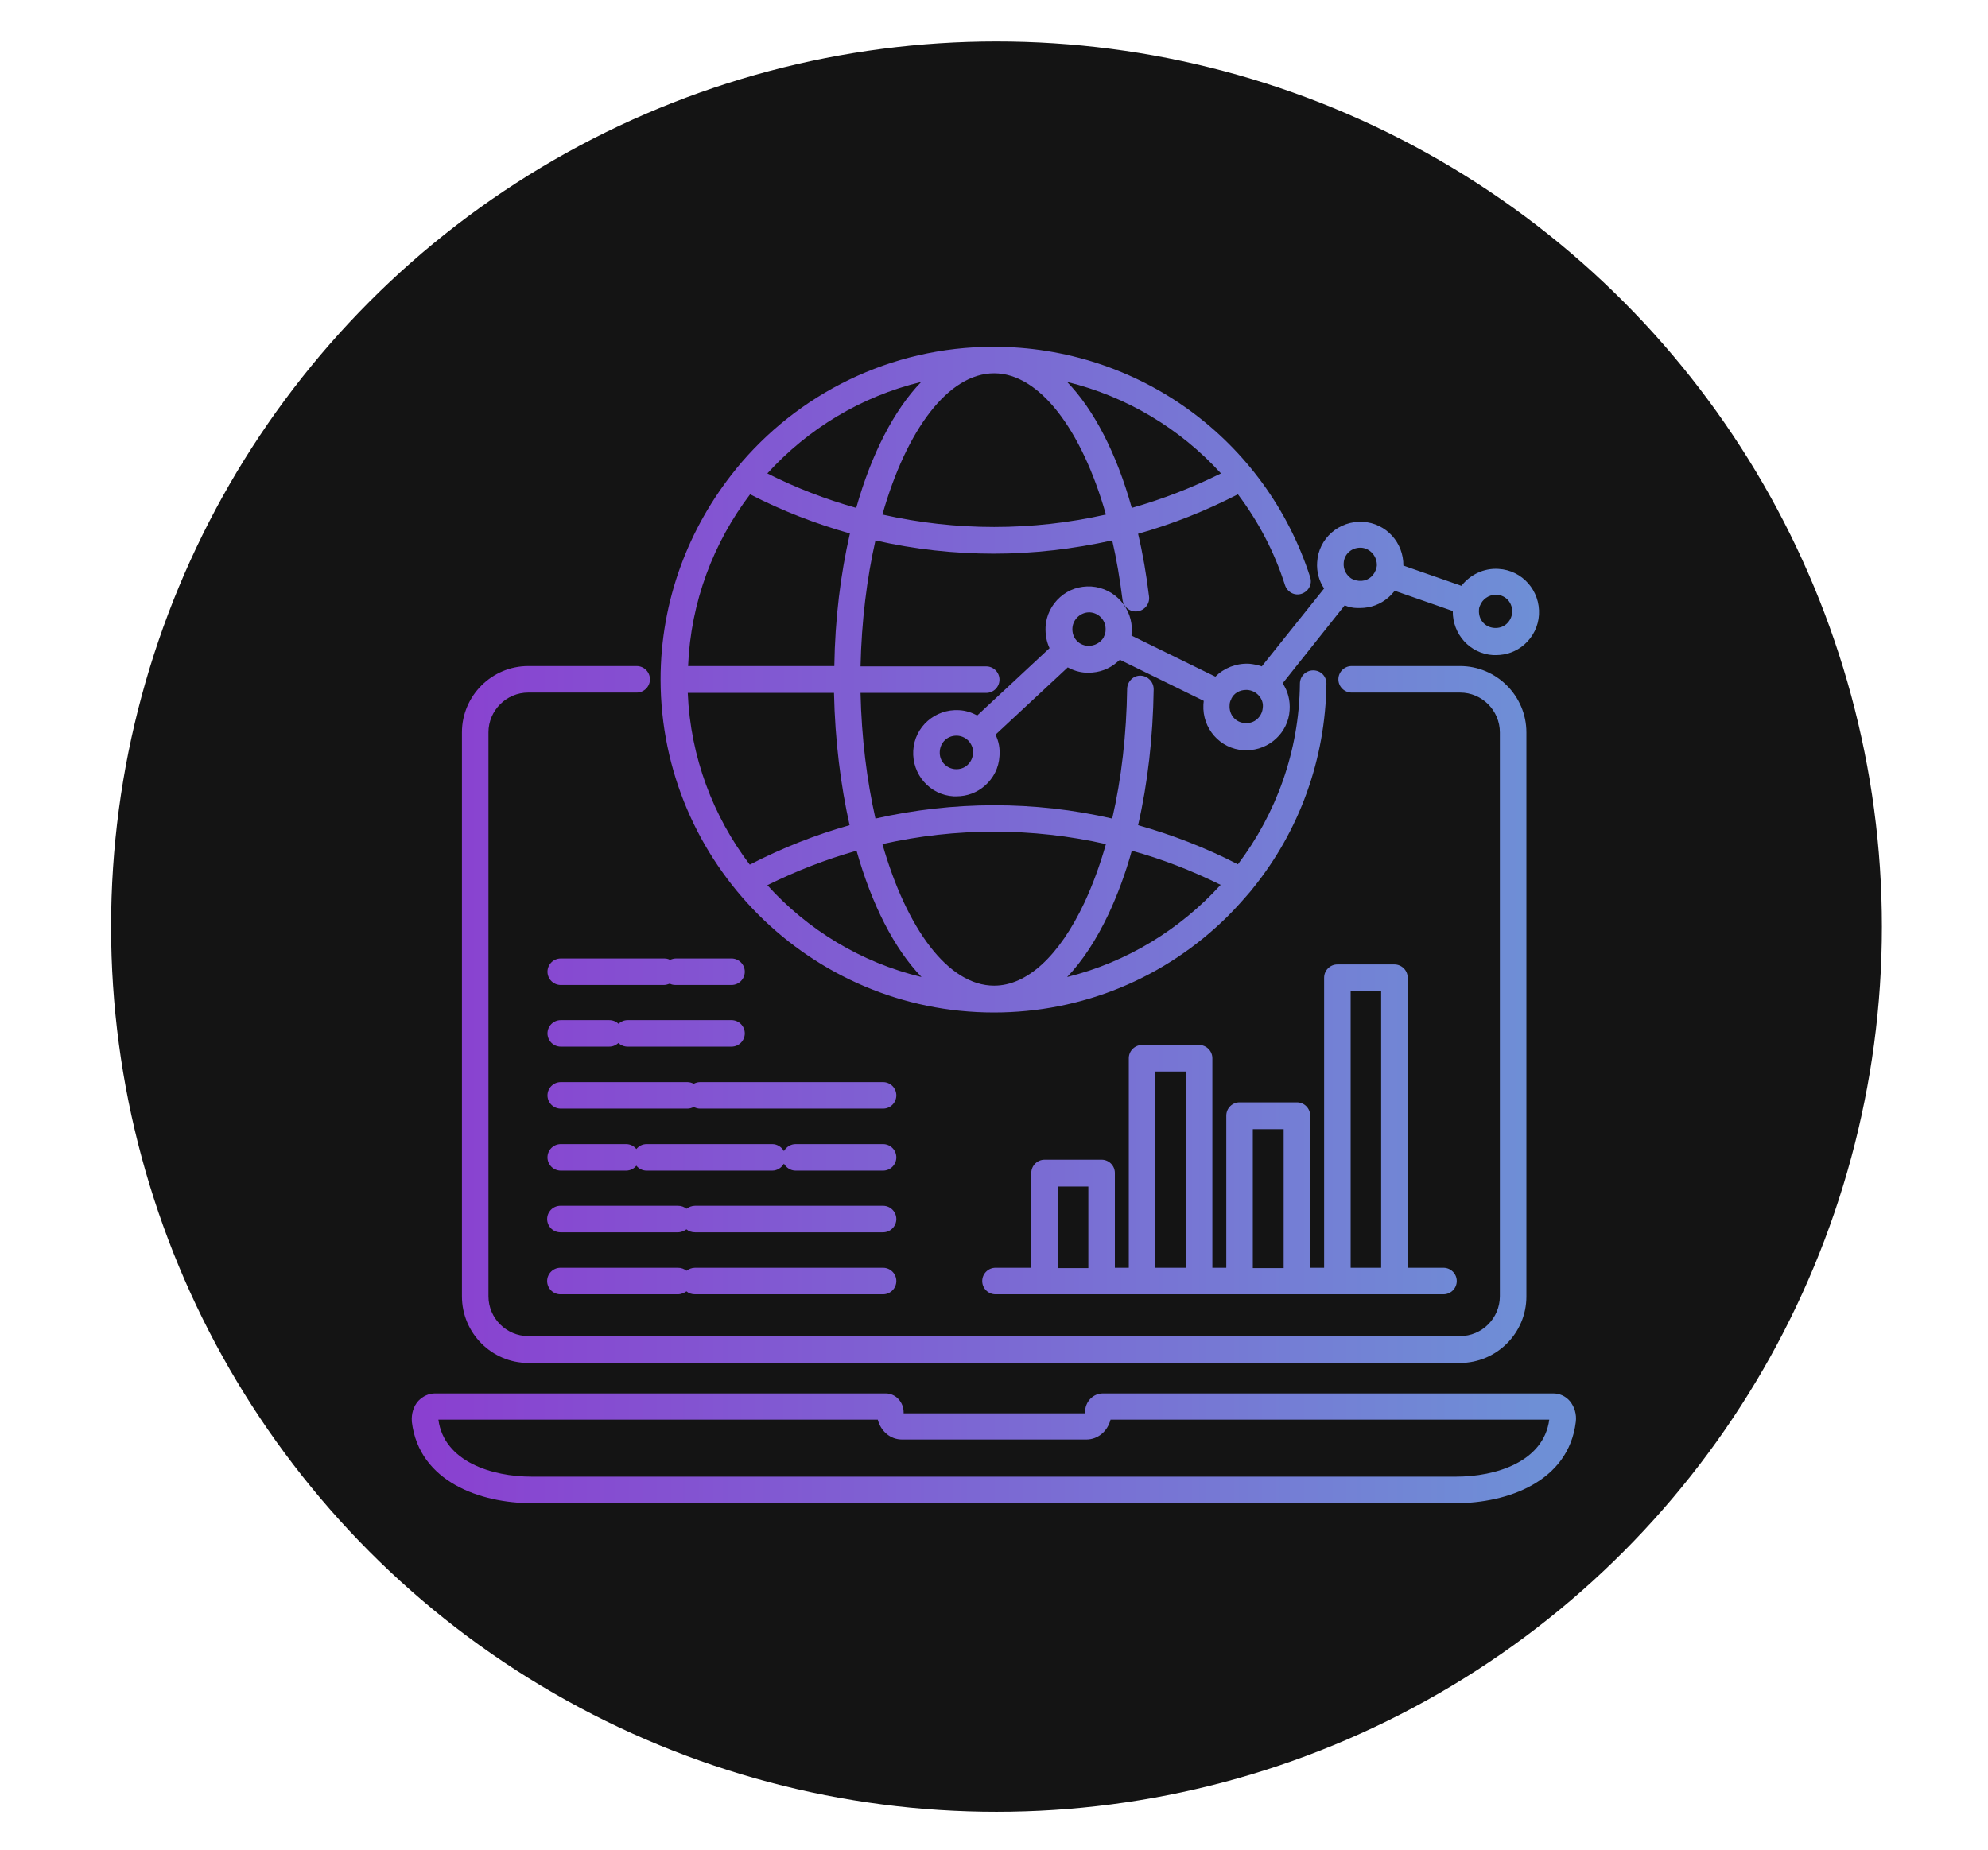 <?xml version="1.0" encoding="UTF-8"?>
<!-- Generator: Adobe Illustrator 27.9.0, SVG Export Plug-In . SVG Version: 6.00 Build 0)  -->
<svg xmlns="http://www.w3.org/2000/svg" xmlns:xlink="http://www.w3.org/1999/xlink" version="1.1" id="Layer_1" x="0px" y="0px" viewBox="0 0 599.5 558" style="enable-background:new 0 0 599.5 558;" xml:space="preserve">
<style type="text/css">
	.st0{fill-rule:evenodd;clip-rule:evenodd;fill:#141414;}
	.st1{fill:url(#SVGID_1_);}
	.st2{fill:url(#SVGID_00000156561627568537293440000003098800936303227322_);}
	.st3{fill:url(#SVGID_00000155842371225875331580000012785726959956566681_);}
	.st4{fill:url(#SVGID_00000091707872432072289870000004774590665358607265_);}
	.st5{fill:url(#SVGID_00000066473743121118978600000001456085334662117823_);}
	.st6{fill:url(#SVGID_00000060028792793224003490000009008799063429013159_);}
	.st7{fill:url(#SVGID_00000051385797883036406930000003919635706191181750_);}
	.st8{fill:url(#SVGID_00000156581229752390328790000018021838081148926101_);}
	.st9{fill:url(#SVGID_00000137845028316400583530000001737195378422718868_);}
	.st10{fill:url(#SVGID_00000159432475248083600410000011087498919202080138_);}
	.st11{fill:url(#SVGID_00000019663537739114112390000002135250382785550492_);}
</style>
<circle class="st0" cx="300.5" cy="279.5" r="267"></circle>
<g>
	<linearGradient id="SVGID_1_" gradientUnits="userSpaceOnUse" x1="128.039" y1="436.85" x2="463.319" y2="436.85">
		<stop offset="2.273479e-04" style="stop-color:#8A40D0"></stop>
		<stop offset="1" style="stop-color:#6E8FD6"></stop>
	</linearGradient>
	<path class="st1" d="M473.4,422.6c-1.3-1.5-3.1-2.3-5-2.3H332.6c-3,0-5.4,2.5-5.4,5.7c0,0.1,0,0.2,0,0.3h-54.7c0-0.1,0-0.2,0-0.3   c0-3.1-2.4-5.7-5.4-5.7H131.2c-1.9,0-3.6,0.8-5,2.2c-1.5,1.6-2.2,4-2,6.3c0,0,0,0.1,0,0.1c2.2,18.1,20.8,24.5,36.1,24.5h278.8   c15.3,0,33.9-6.4,36.1-24.5C475.5,426.6,474.8,424.3,473.4,422.6z M439.1,445.4H160.3c-11.9,0-26.4-4.5-28.1-17.2h132.5   c0.9,3.5,3.8,6,7.3,6h55.6c3.5,0,6.4-2.5,7.3-6h132.3C465.5,440.9,451.1,445.4,439.1,445.4z"></path>
	
		<linearGradient id="SVGID_00000053509453245331596770000015417696960773003153_" gradientUnits="userSpaceOnUse" x1="128.039" y1="306" x2="463.319" y2="306">
		<stop offset="2.273479e-04" style="stop-color:#8A40D0"></stop>
		<stop offset="1" style="stop-color:#6E8FD6"></stop>
	</linearGradient>
	<path style="fill:url(#SVGID_00000053509453245331596770000015417696960773003153_);" d="M159.3,411.1h281c11,0,20-9,20-20V220.9   c0-11-9-20-20-20h-32.7c-2.2,0-4,1.8-4,4s1.8,4,4,4h32.7c6.6,0,12,5.4,12,12v170.1c0,6.6-5.4,12-12,12h-281c-6.6,0-12-5.4-12-12   V220.9c0-6.6,5.4-12,12-12H192c2.2,0,4-1.8,4-4s-1.8-4-4-4h-32.7c-11,0-20,9-20,20v170.1C139.3,402.1,148.3,411.1,159.3,411.1z"></path>
	
		<linearGradient id="SVGID_00000060028921989943254700000005018845740754848656_" gradientUnits="userSpaceOnUse" x1="128.039" y1="198.65" x2="463.319" y2="198.65">
		<stop offset="2.273479e-04" style="stop-color:#8A40D0"></stop>
		<stop offset="1" style="stop-color:#6E8FD6"></stop>
	</linearGradient>
	<path style="fill:url(#SVGID_00000060028921989943254700000005018845740754848656_);" d="M380.5,201c-1.2-0.4-2.5-0.7-3.8-0.8   c-3.9-0.2-7.6,1.3-10.2,3.9l-25.3-12.4c0-0.3,0.1-0.7,0.1-1c0.4-7.1-5-13.3-12.2-13.8c-3.5-0.2-6.8,0.9-9.4,3.2   c-2.6,2.3-4.2,5.5-4.4,9c-0.1,2.3,0.3,4.5,1.2,6.4l-21.8,20.3c-1.7-0.9-3.5-1.5-5.5-1.6c-7.2-0.4-13.4,5-13.8,12.2   c-0.4,7.2,5,13.4,12.2,13.8c0.3,0,0.5,0,0.8,0c3.2,0,6.2-1.1,8.6-3.2c2.6-2.3,4.2-5.4,4.4-8.9c0.2-2.3-0.2-4.5-1.2-6.5l21.8-20.3   c1.6,0.9,3.5,1.5,5.5,1.6c0.3,0,0.5,0,0.8,0c3.2,0,6.2-1.1,8.6-3.2c0.3-0.2,0.5-0.5,0.8-0.7l25.3,12.4c0,0.3-0.1,0.7-0.1,1.1   c-0.4,7.2,5,13.4,12.2,13.8c0.3,0,0.5,0,0.8,0c6.8,0,12.6-5.3,13-12.1c0.2-2.9-0.5-5.7-2.1-8.1l18.7-23.5c1.2,0.5,2.5,0.8,3.8,0.8   c0.3,0,0.5,0,0.8,0c3.2,0,6.2-1.1,8.6-3.2c0.7-0.6,1.3-1.3,1.9-2l17.5,6.1c-0.1,7,5.2,12.9,12.2,13.3c0.3,0,0.5,0,0.8,0   c3.2,0,6.2-1.1,8.6-3.2c2.6-2.3,4.2-5.5,4.4-9c0.4-7.2-5-13.4-12.2-13.8c-4.5-0.3-8.6,1.8-11.2,5.1l-17.5-6.1   c0.1-6.9-5.2-12.8-12.2-13.2c-7.2-0.4-13.4,5-13.8,12.2c-0.2,2.9,0.6,5.7,2.1,7.9L380.5,201z M293.4,227.4   c-0.1,1.3-0.7,2.5-1.7,3.4c-1,0.9-2.3,1.3-3.7,1.2c-1.3-0.1-2.5-0.7-3.4-1.7c-0.9-1-1.3-2.3-1.2-3.7c0.2-2.7,2.3-4.7,5-4.7   c0.1,0,0.2,0,0.3,0c1.4,0.1,2.6,0.7,3.5,1.7C293.1,224.7,293.6,226,293.4,227.4C293.4,227.4,293.4,227.4,293.4,227.4z M328,194.8   c-2.8-0.2-4.8-2.5-4.6-5.4c0.1-1.3,0.7-2.5,1.7-3.4c0.9-0.8,2.1-1.3,3.3-1.3c0.1,0,0.2,0,0.3,0c2.8,0.2,4.9,2.6,4.7,5.4   c0,0,0,0,0,0c0,0.7-0.2,1.3-0.5,1.9c0,0,0,0,0,0c0,0,0,0,0,0.1C332,193.8,330.1,194.9,328,194.8z M380.8,213.5   c-0.1,1.3-0.7,2.5-1.7,3.4c-1,0.9-2.3,1.3-3.7,1.2c-2.8-0.2-4.8-2.5-4.6-5.4c0-0.7,0.2-1.3,0.5-1.8c0,0,0,0,0-0.1c0,0,0,0,0,0   c0.8-1.7,2.5-2.7,4.5-2.7c0.1,0,0.2,0,0.3,0c1.4,0.1,2.6,0.7,3.5,1.7C380.5,210.8,381,212.1,380.8,213.5   C380.8,213.5,380.8,213.5,380.8,213.5z M451.1,179.4c0.1,0,0.2,0,0.3,0c2.8,0.2,4.8,2.5,4.6,5.4c-0.1,1.3-0.7,2.5-1.7,3.4   c-1,0.9-2.3,1.3-3.7,1.2c-2.8-0.2-4.8-2.5-4.6-5.4c0-0.5,0.1-0.9,0.3-1.3c0,0,0,0,0,0c0,0,0,0,0,0   C447,180.8,448.9,179.4,451.1,179.4z M410.2,165.2c0.1,0,0.2,0,0.3,0c2.7,0.2,4.8,2.6,4.7,5.4c0,0,0,0,0,0c0,0.3-0.1,0.6-0.2,0.9   c0,0.1-0.1,0.2-0.1,0.3c0,0.1,0,0.2-0.1,0.3c-0.8,2-2.7,3.3-5,3.1c-1-0.1-2-0.4-2.7-1c0,0-0.1-0.1-0.1-0.1c0,0,0,0,0,0   c-1.2-1-1.9-2.5-1.8-4.2C405.3,167.2,407.5,165.2,410.2,165.2z"></path>
	
		<linearGradient id="SVGID_00000176034994321250360080000017449691098951210937_" gradientUnits="userSpaceOnUse" x1="128.039" y1="204.95" x2="463.319" y2="204.95">
		<stop offset="2.273479e-04" style="stop-color:#8A40D0"></stop>
		<stop offset="1" style="stop-color:#6E8FD6"></stop>
	</linearGradient>
	<path style="fill:url(#SVGID_00000176034994321250360080000017449691098951210937_);" d="M299.7,305.4c26.6,0,51.6-10.3,70.5-29   c2.5-2.5,4.9-5.2,7.2-7.9c0.1-0.1,0.2-0.3,0.3-0.4c14.2-17.5,22-39.1,22.3-61.9c0-2.2-1.7-4-4-4c0,0,0,0,0,0c-2.2,0-4,1.8-4,4   c-0.2,20.4-7.2,39.3-18.7,54.5c-9.7-5-19.8-8.9-30.1-11.8c2.9-12.6,4.5-26.6,4.7-41c0-2.2-1.7-4-3.9-4.1c-2.2-0.1-4,1.7-4.1,3.9   c-0.2,13.8-1.7,27.1-4.5,39.2c-23.5-5.4-47.9-5.3-71.4,0c-2.6-11.5-4.2-24.4-4.5-37.9h37.9c2.2,0,4-1.8,4-4s-1.8-4-4-4h-37.9   c0.3-13.6,1.9-26.5,4.5-38c11.8,2.7,23.7,4,35.7,4c12,0,23.9-1.4,35.7-4c1.3,5.6,2.3,11.6,3.1,17.9c0.3,2.2,2.3,3.8,4.5,3.5   c2.2-0.3,3.8-2.3,3.5-4.5c-0.8-6.6-1.9-13-3.3-18.9c10.3-2.9,20.4-6.9,30.1-11.9c6.1,8.1,11,17.3,14.2,27.4c0.7,2.1,2.9,3.3,5,2.6   c2.1-0.7,3.3-2.9,2.6-5c-13.4-41.6-51.8-69.5-95.5-69.5c-31.2,0-59.2,14.3-77.6,36.8c-0.1,0.1-0.2,0.3-0.3,0.4   c-14,17.3-22.5,39.3-22.5,63.2C199.3,260.3,244.4,305.4,299.7,305.4z M231.4,267c8.7-4.3,17.7-7.8,26.9-10.4   c4.6,16.3,11.4,29.6,19.6,38.1C259.6,290.3,243.5,280.4,231.4,267z M368.1,266.9c-12.2,13.4-28.2,23.3-46.3,27.8   c4.6-4.8,8.8-11.2,12.5-19c2.7-5.8,5.1-12.2,7-19.1C350.4,259.1,359.4,262.6,368.1,266.9z M333.5,254.6c-1.8,6.4-4,12.3-6.5,17.7   c-7.6,16.1-17.3,25-27.2,25c-13.9,0-26.4-17.2-33.7-42.7C288.3,249.6,311.3,249.6,333.5,254.6z M256.2,248.9   c-10.3,2.9-20.4,6.9-30.1,11.9c-11-14.5-17.9-32.4-18.7-51.8h44.1C251.8,223.3,253.5,236.8,256.2,248.9z M251.6,200.9h-44.1   c0.8-19.4,7.7-37.3,18.7-51.8c9.7,5,19.8,8.9,30.1,11.8C253.5,173.1,251.8,186.6,251.6,200.9z M266.1,155.2   c7.2-25.4,19.8-42.6,33.7-42.6c13.6,0,26.4,16.9,33.7,42.6C311.3,160.2,288.3,160.2,266.1,155.2z M368.2,142.8   c-8.7,4.3-17.7,7.8-26.9,10.4c-4.6-16.5-11.4-29.6-19.5-38C339.8,119.6,355.9,129.3,368.2,142.8z M277.8,115.2   c-8.2,8.5-15,21.7-19.6,38c-9.2-2.6-18.1-6-26.8-10.4C243.6,129.4,259.6,119.6,277.8,115.2z"></path>
	
		<linearGradient id="SVGID_00000141456000456524765430000009613162351467790521_" gradientUnits="userSpaceOnUse" x1="128.039" y1="340.7" x2="463.319" y2="340.7">
		<stop offset="2.273479e-04" style="stop-color:#8A40D0"></stop>
		<stop offset="1" style="stop-color:#6E8FD6"></stop>
	</linearGradient>
	<path style="fill:url(#SVGID_00000141456000456524765430000009613162351467790521_);" d="M420.5,290.9h-17.2c-2.2,0-4,1.8-4,4v87.5   h-4.2v-45.9c0-2.2-1.8-4-4-4h-17.3c-2.2,0-4,1.8-4,4v45.9h-4.2v-63.2c0-2.2-1.8-4-4-4h-17.2c-2.2,0-4,1.8-4,4v63.2h-4.2v-28.6   c0-2.2-1.8-4-4-4H315c-2.2,0-4,1.8-4,4v28.6h-10.8c-2.2,0-4,1.8-4,4s1.8,4,4,4h135.1c2.2,0,4-1.8,4-4s-1.8-4-4-4h-10.8v-87.5   C424.5,292.7,422.7,290.9,420.5,290.9z M407.3,298.9h9.2v83.5h-9.2V298.9z M377.8,340.6h9.3v41.9h-9.3V340.6z M348.4,323.2h9.2   v59.2h-9.2V323.2z M319,357.9h9.2v24.6H319V357.9z"></path>
	
		<linearGradient id="SVGID_00000101794135286196843080000015642219418251442057_" gradientUnits="userSpaceOnUse" x1="128.039" y1="293.05" x2="463.319" y2="293.05">
		<stop offset="2.273479e-04" style="stop-color:#8A40D0"></stop>
		<stop offset="1" style="stop-color:#6E8FD6"></stop>
	</linearGradient>
	<path style="fill:url(#SVGID_00000101794135286196843080000015642219418251442057_);" d="M169.1,297.1h31.1c0.6,0,1.2-0.2,1.8-0.4   c0.5,0.3,1.1,0.4,1.8,0.4h16.8c2.2,0,4-1.8,4-4s-1.8-4-4-4h-16.8c-0.6,0-1.2,0.2-1.8,0.4c-0.5-0.3-1.1-0.4-1.8-0.4h-31.1   c-2.2,0-4,1.8-4,4S166.9,297.1,169.1,297.1z"></path>
	
		<linearGradient id="SVGID_00000140719701447772477500000005052818586195343806_" gradientUnits="userSpaceOnUse" x1="128.039" y1="311.75" x2="463.319" y2="311.75">
		<stop offset="2.273479e-04" style="stop-color:#8A40D0"></stop>
		<stop offset="1" style="stop-color:#6E8FD6"></stop>
	</linearGradient>
	<path style="fill:url(#SVGID_00000140719701447772477500000005052818586195343806_);" d="M169.1,315.7h14.6c1.1,0,2-0.4,2.8-1.1   c0.7,0.7,1.7,1.1,2.8,1.1h31.3c2.2,0,4-1.8,4-4s-1.8-4-4-4h-31.3c-1.1,0-2,0.4-2.8,1.1c-0.7-0.7-1.7-1.1-2.8-1.1h-14.6   c-2.2,0-4,1.8-4,4S166.9,315.7,169.1,315.7z"></path>
	
		<linearGradient id="SVGID_00000034074055416804063700000014390351168010509751_" gradientUnits="userSpaceOnUse" x1="128.039" y1="330.45" x2="463.319" y2="330.45">
		<stop offset="2.273479e-04" style="stop-color:#8A40D0"></stop>
		<stop offset="1" style="stop-color:#6E8FD6"></stop>
	</linearGradient>
	<path style="fill:url(#SVGID_00000034074055416804063700000014390351168010509751_);" d="M266.3,326.4h-55.2   c-0.7,0-1.3,0.2-1.9,0.5c-0.6-0.3-1.2-0.5-1.9-0.5h-38.2c-2.2,0-4,1.8-4,4s1.8,4,4,4h38.2c0.7,0,1.3-0.2,1.9-0.5   c0.6,0.3,1.2,0.5,1.9,0.5h55.2c2.2,0,4-1.8,4-4S268.5,326.4,266.3,326.4z"></path>
	
		<linearGradient id="SVGID_00000012454195767829397030000017403165904451823232_" gradientUnits="userSpaceOnUse" x1="128.039" y1="349.05" x2="463.319" y2="349.05">
		<stop offset="2.273479e-04" style="stop-color:#8A40D0"></stop>
		<stop offset="1" style="stop-color:#6E8FD6"></stop>
	</linearGradient>
	<path style="fill:url(#SVGID_00000012454195767829397030000017403165904451823232_);" d="M266.3,345.1h-26.4   c-1.5,0-2.8,0.9-3.5,2.1c-0.7-1.2-2-2.1-3.5-2.1H195c-1.3,0-2.4,0.6-3.1,1.5c-0.7-0.9-1.8-1.5-3.1-1.5h-19.7c-2.2,0-4,1.8-4,4   s1.8,4,4,4h19.7c1.3,0,2.4-0.6,3.1-1.5c0.7,0.9,1.8,1.5,3.1,1.5h37.9c1.5,0,2.8-0.9,3.5-2.1c0.7,1.2,2,2.1,3.5,2.1h26.4   c2.2,0,4-1.8,4-4S268.5,345.1,266.3,345.1z"></path>
	
		<linearGradient id="SVGID_00000050634770687230377140000013596998790618764455_" gradientUnits="userSpaceOnUse" x1="128.039" y1="367.75" x2="463.319" y2="367.75">
		<stop offset="2.273479e-04" style="stop-color:#8A40D0"></stop>
		<stop offset="1" style="stop-color:#6E8FD6"></stop>
	</linearGradient>
	<path style="fill:url(#SVGID_00000050634770687230377140000013596998790618764455_);" d="M266.3,363.7h-56.7c-1,0-1.9,0.4-2.6,0.9   c-0.7-0.6-1.6-0.9-2.6-0.9h-35.4c-2.2,0-4,1.8-4,4s1.8,4,4,4h35.4c1,0,1.9-0.4,2.6-0.9c0.7,0.6,1.6,0.9,2.6,0.9h56.7   c2.2,0,4-1.8,4-4S268.5,363.7,266.3,363.7z"></path>
	
		<linearGradient id="SVGID_00000098183653598610135640000010533243397258874811_" gradientUnits="userSpaceOnUse" x1="128.039" y1="386.45" x2="463.319" y2="386.45">
		<stop offset="2.273479e-04" style="stop-color:#8A40D0"></stop>
		<stop offset="1" style="stop-color:#6E8FD6"></stop>
	</linearGradient>
	<path style="fill:url(#SVGID_00000098183653598610135640000010533243397258874811_);" d="M266.3,382.4h-56.7c-1,0-1.9,0.4-2.6,0.9   c-0.7-0.6-1.6-0.9-2.6-0.9h-35.4c-2.2,0-4,1.8-4,4s1.8,4,4,4h35.4c1,0,1.9-0.4,2.6-0.9c0.7,0.6,1.6,0.9,2.6,0.9h56.7   c2.2,0,4-1.8,4-4S268.5,382.4,266.3,382.4z"></path>
</g>
</svg>

